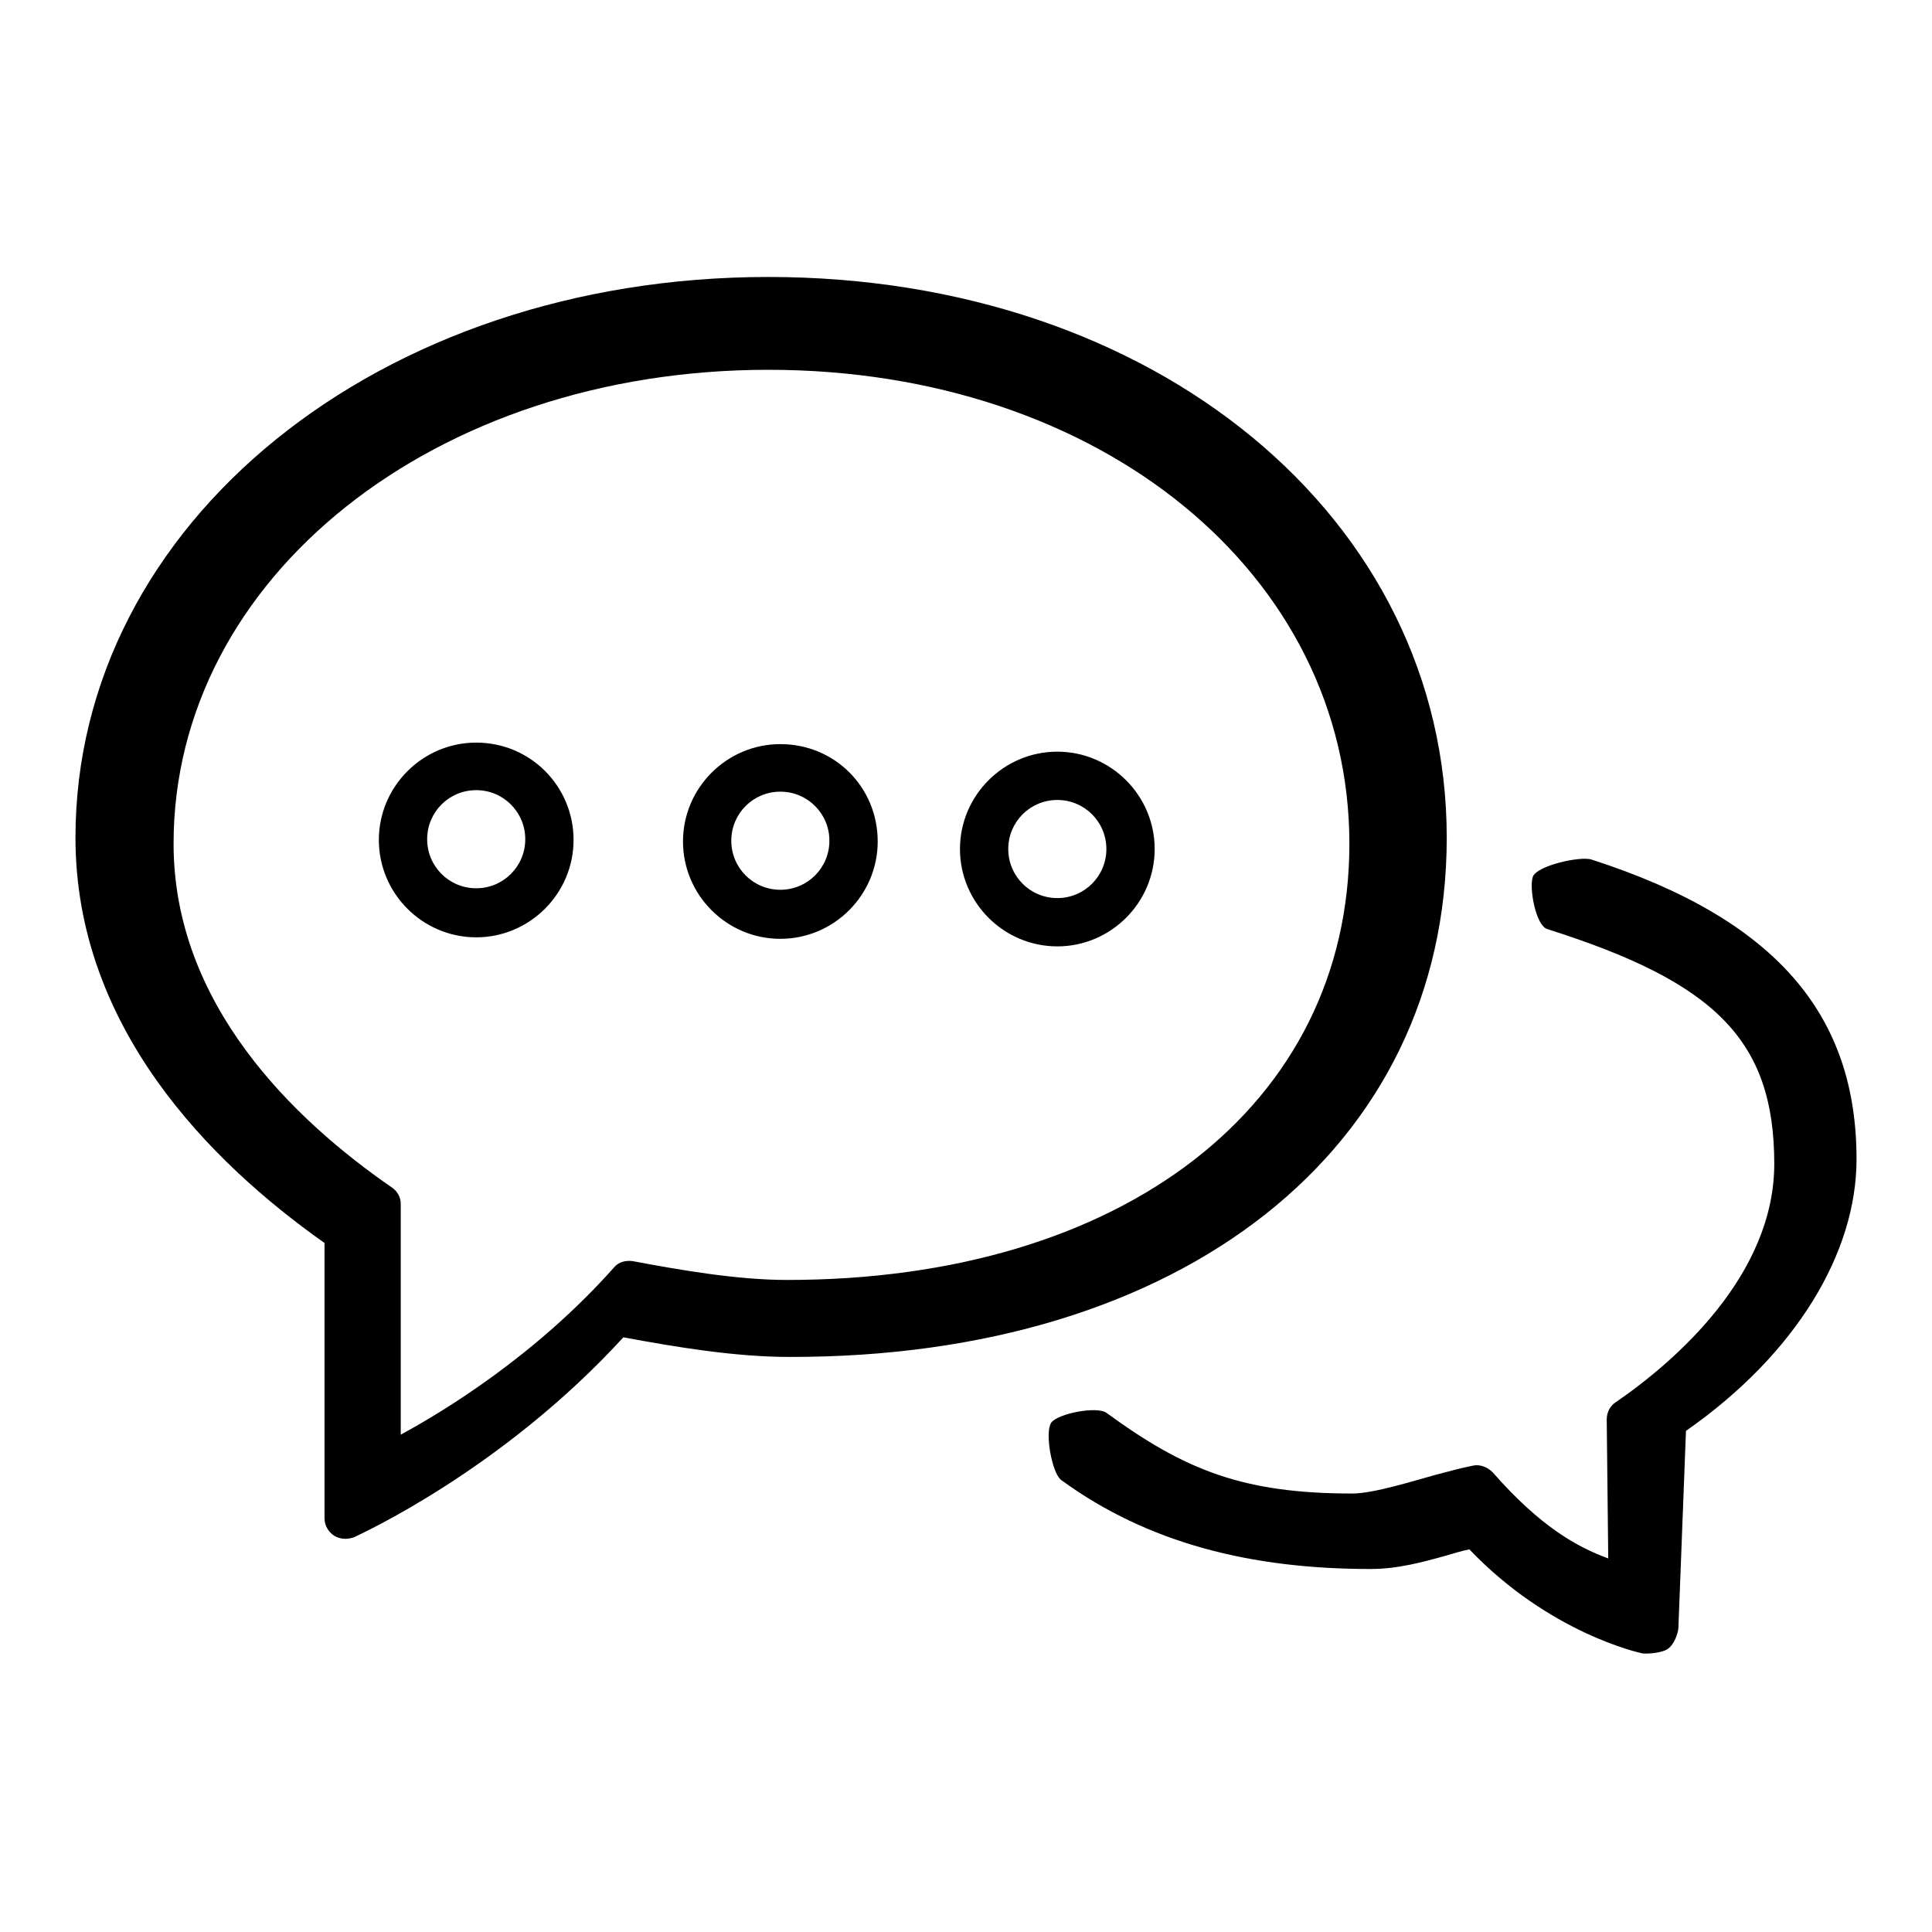 <?xml version="1.0" encoding="utf-8"?>
<!-- Svg Vector Icons : http://www.onlinewebfonts.com/icon -->
<!DOCTYPE svg PUBLIC "-//W3C//DTD SVG 1.1//EN" "http://www.w3.org/Graphics/SVG/1.1/DTD/svg11.dtd">
<svg version="1.1" xmlns="http://www.w3.org/2000/svg" xmlns:xlink="http://www.w3.org/1999/xlink" x="0px" y="0px" viewBox="0 0 256 256" enable-background="new 0 0 256 256" xml:space="preserve">
<g><g><path fill="#000000" d="M191.7,111c0-42.4-38.7-74.3-89.9-74.3C50.3,36.7,10,69.3,10,111c0,25,17.7,42.9,33,53.7v36.5c0,0.9,0.5,1.8,1.3,2.3c0.5,0.3,1,0.4,1.5,0.4c0.4,0,0.8-0.1,1.1-0.2c0.8-0.4,19.6-8.9,35.7-26.5c7,1.3,14.8,2.6,22,2.6C156.7,179.9,191.7,152.2,191.7,111L191.7,111z M104.3,169.6c-6.6,0-14.1-1.3-20.5-2.5c-0.9-0.1-1.8,0.1-2.4,0.8c-10.3,11.6-22.4,19-28.3,22.2v-30.6c0-0.8-0.4-1.6-1.1-2.1C38.8,148.3,23,133,23,111.8C23,76.5,57.6,49,101.8,49c43.9,0,77,27,77,62.8C178.8,146.4,148.8,169.6,104.3,169.6z M63.1,98.4c-7.1,0-12.9,5.8-12.9,12.9c0,7.1,5.8,12.9,12.9,12.9c7.1,0,12.9-5.8,12.9-12.9S70.3,98.4,63.1,98.4L63.1,98.4z M63.1,117.7c-3.6,0-6.5-2.9-6.5-6.5s2.9-6.5,6.5-6.5c3.6,0,6.5,2.9,6.5,6.5S66.7,117.7,63.1,117.7z M210.9,113.9c-1.5-0.5-7.3,0.8-7.8,2.3c-0.5,1.5,0.4,6.4,1.9,6.9c22.1,7,30.1,14.6,30.1,31.1c0,14.7-13,26.1-21,31.6c-0.8,0.5-1.2,1.4-1.2,2.3l0.2,18.4c-4.1-1.5-9-4.2-15.3-11.4c-0.7-0.7-1.7-1.1-2.6-0.9c-1.6,0.3-3.3,0.8-4.9,1.2c-2.9,0.8-8.3,2.5-11.1,2.5c-14.5,0-22.2-3.1-32.6-10.7c-1.3-0.9-6.4,0.1-7.3,1.3c-0.9,1.3,0.1,6.7,1.3,7.6c11.5,8.4,25.2,11.8,41,11.8c3.6,0,6.9-0.9,10.1-1.8c1-0.3,2-0.6,3-0.8c10.6,11.1,22.5,13.7,23,13.8c0.2,0,0.4,0,0.6,0c0.7,0,2.3-0.2,2.8-0.7c0.7-0.5,1.3-2,1.3-2.8l1-26C238,179.4,246,166,246,153.6C246,134.5,235.4,121.8,210.9,113.9L210.9,113.9z M103.4,98.6c-7.1,0-12.9,5.8-12.9,12.9c0,7.1,5.8,12.9,12.9,12.9c7.1,0,12.9-5.8,12.9-12.9C116.3,104.3,110.6,98.6,103.4,98.6z M103.4,117.9c-3.6,0-6.5-2.9-6.5-6.5c0-3.6,2.9-6.5,6.5-6.5c3.6,0,6.5,2.9,6.5,6.5C109.9,115,107,117.9,103.4,117.9z M140.1,99.6c-7.1,0-12.9,5.8-12.9,12.9s5.8,12.9,12.9,12.9c7.1,0,12.9-5.8,12.9-12.9C153,105.4,147.2,99.6,140.1,99.6z M140.1,119c-3.6,0-6.5-2.9-6.5-6.5c0-3.6,2.9-6.5,6.5-6.5s6.5,2.9,6.5,6.5C146.6,116.1,143.7,119,140.1,119z"/></g></g>
</svg>